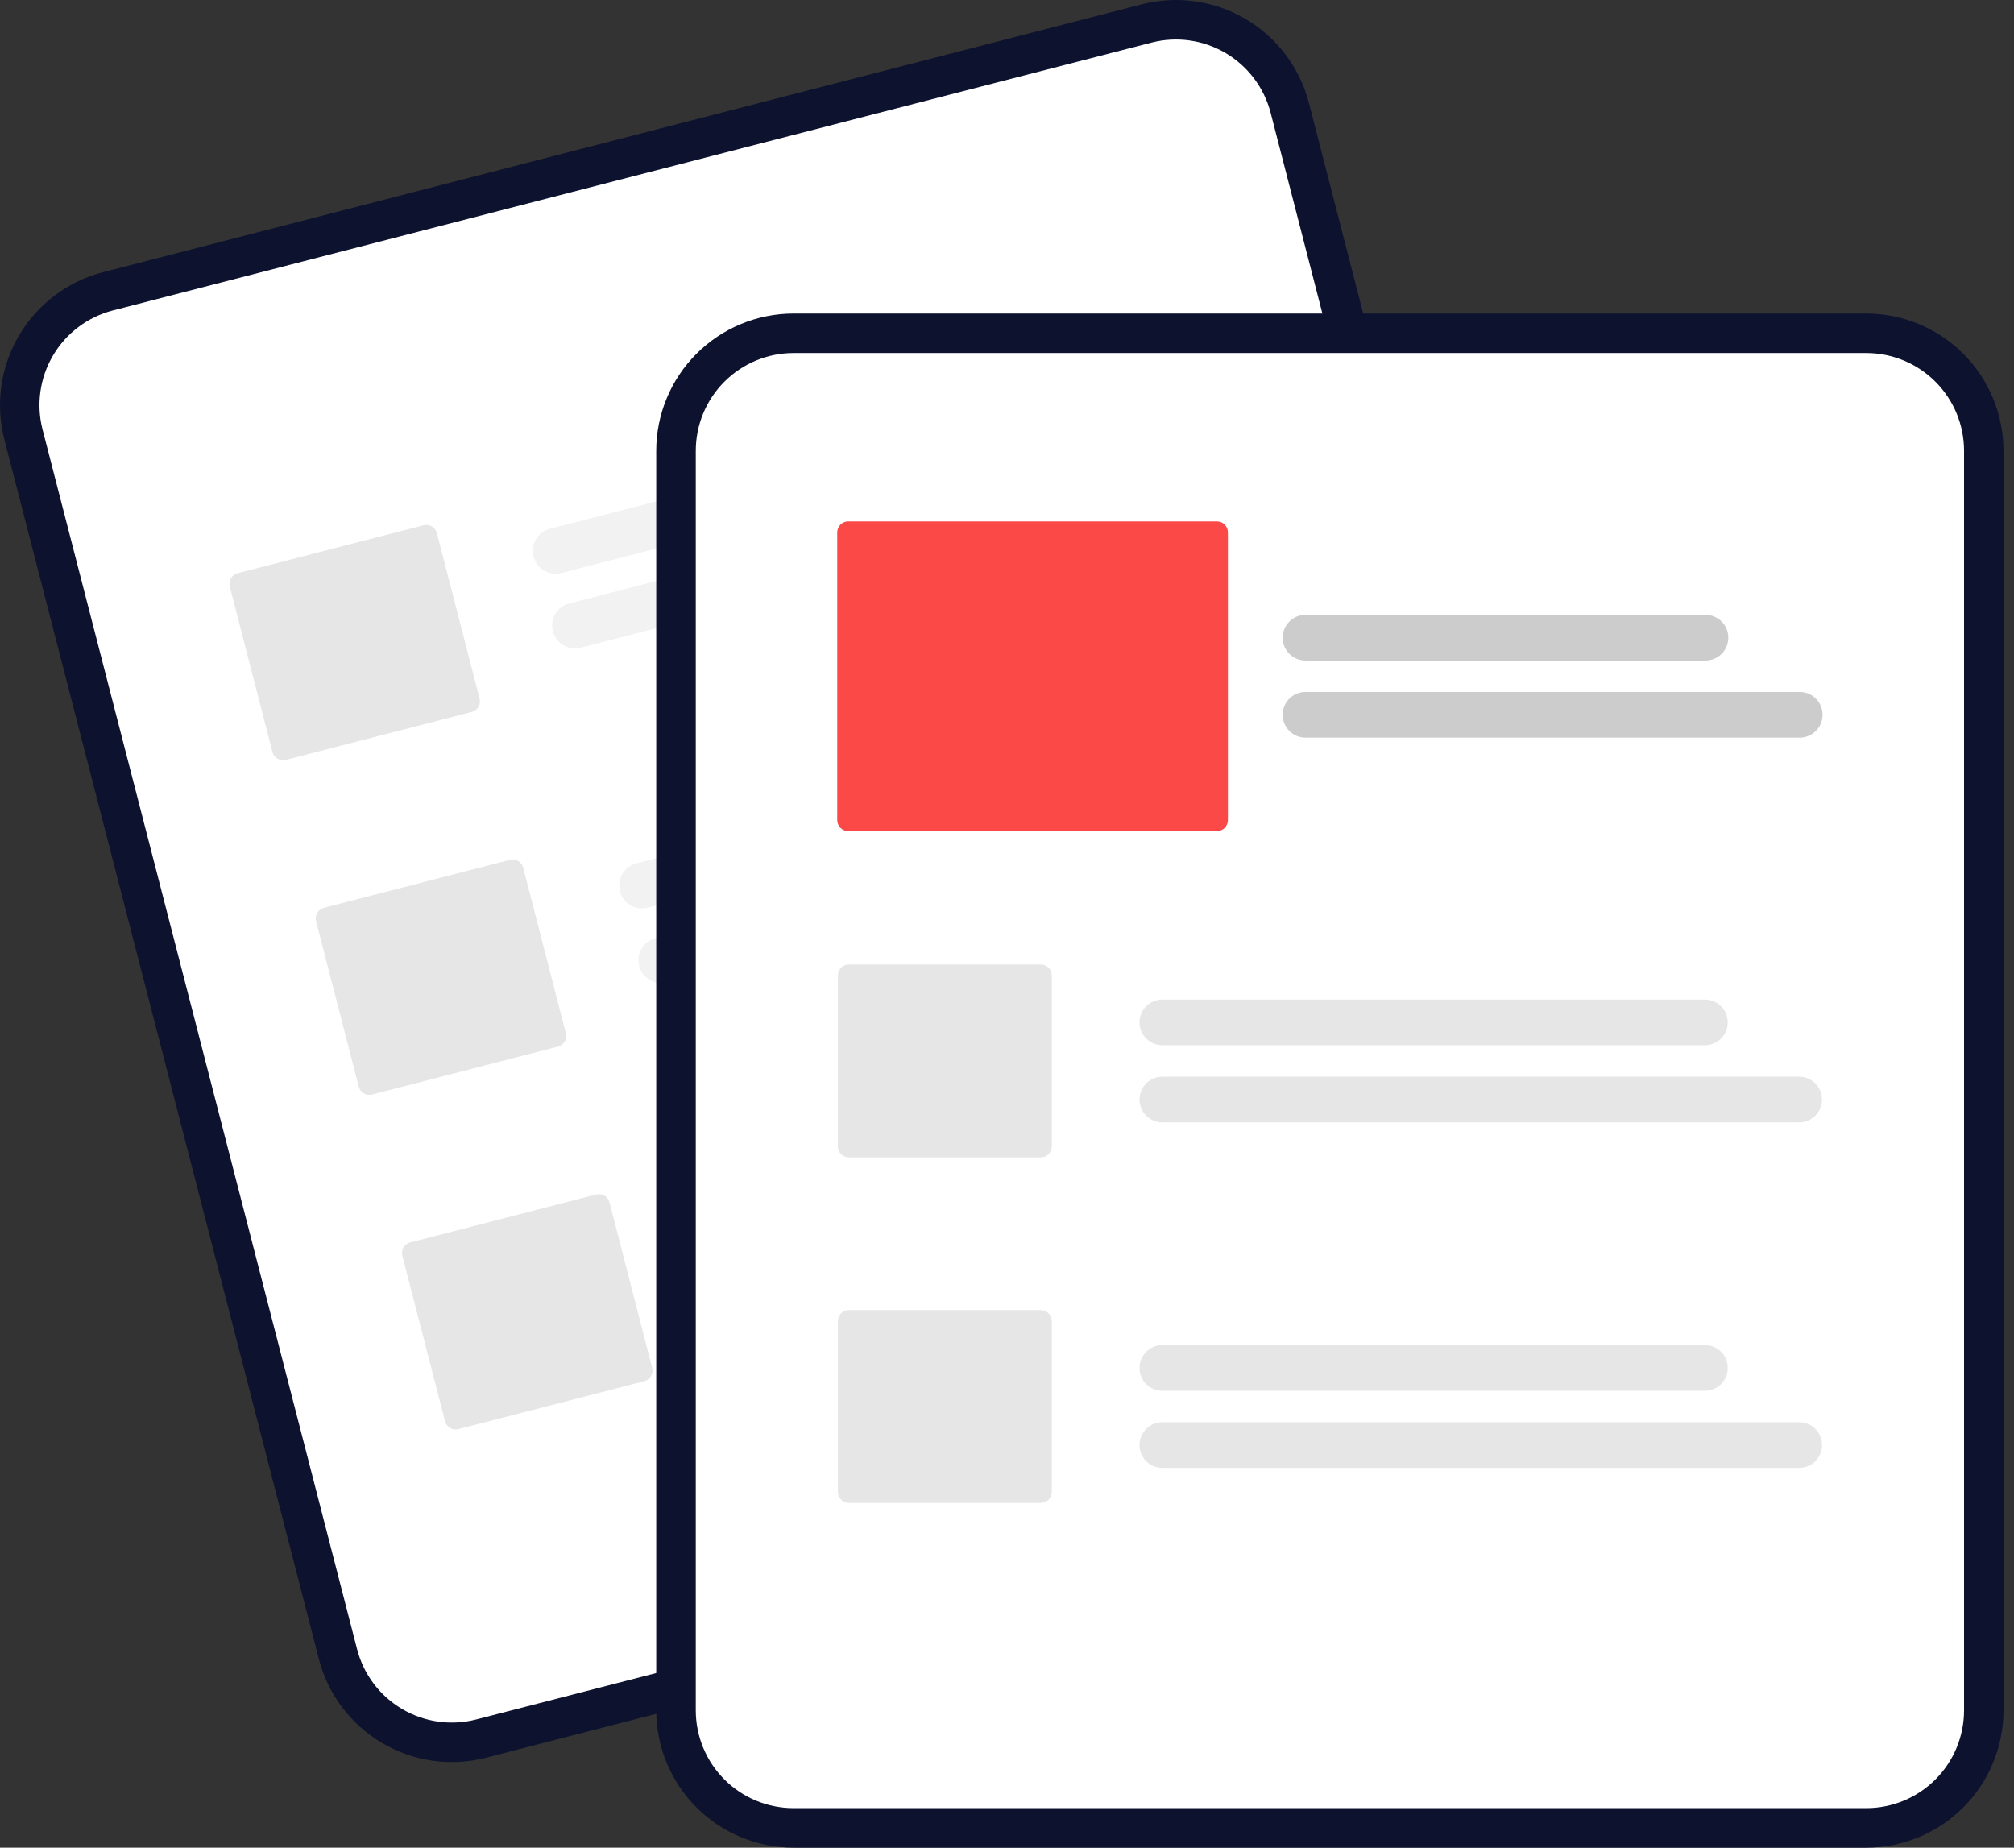 <svg width="109" height="100" viewBox="0 0 109 100" fill="none" xmlns="http://www.w3.org/2000/svg">
<rect x="0" y="0" width="109" height="100" fill="#333333" stroke="none"/>
<path d="M61.795 0.233L57.868 1.246L9.496 13.72L5.569 14.733C3.664 15.226 2.032 16.456 1.031 18.152C0.031 19.847 -0.256 21.87 0.233 23.777L17.259 89.797C17.752 91.703 18.982 93.335 20.678 94.336C22.373 95.336 24.396 95.623 26.303 95.133L26.313 95.131L82.518 80.637L82.528 80.634C84.434 80.14 86.066 78.911 87.067 77.215C88.067 75.52 88.354 73.496 87.865 71.59L70.839 5.57C70.346 3.664 69.116 2.032 67.42 1.031C65.725 0.031 63.702 -0.256 61.795 0.233Z" fill="#0D122F"/>
<path d="M62.327 2.304L57.677 3.503L10.752 15.604L6.102 16.803C4.745 17.155 3.582 18.03 2.87 19.238C2.158 20.445 1.953 21.886 2.302 23.244L19.327 89.264C19.679 90.621 20.554 91.784 21.762 92.496C22.969 93.208 24.41 93.413 25.768 93.064L25.778 93.061L81.983 78.567L81.993 78.565C83.35 78.213 84.513 77.338 85.225 76.13C85.937 74.923 86.141 73.482 85.793 72.124L68.768 6.104C68.416 4.747 67.54 3.584 66.333 2.872C65.126 2.16 63.685 1.955 62.327 2.304Z" fill="white"/>
<path d="M58.815 23.683L30.382 31.015C30.064 31.097 29.727 31.049 29.445 30.883C29.162 30.716 28.958 30.444 28.876 30.126C28.794 29.809 28.842 29.472 29.008 29.189C29.175 28.907 29.447 28.702 29.764 28.62L58.197 21.288C58.515 21.206 58.852 21.254 59.134 21.421C59.416 21.587 59.62 21.859 59.702 22.177C59.784 22.494 59.737 22.831 59.57 23.113C59.404 23.396 59.132 23.601 58.815 23.683Z" fill="#F2F2F2"/>
<path d="M64.798 26.45L31.426 35.056C31.108 35.137 30.771 35.09 30.489 34.923C30.206 34.757 30.002 34.484 29.92 34.167C29.838 33.849 29.886 33.512 30.052 33.23C30.219 32.947 30.491 32.743 30.808 32.661L64.18 24.055C64.498 23.973 64.835 24.02 65.117 24.187C65.4 24.354 65.605 24.626 65.686 24.943C65.768 25.261 65.721 25.598 65.554 25.881C65.387 26.163 65.115 26.368 64.798 26.45Z" fill="#F2F2F2"/>
<path d="M63.487 41.793L35.054 49.126C34.897 49.166 34.733 49.175 34.573 49.153C34.412 49.13 34.257 49.076 34.117 48.993C33.977 48.911 33.855 48.801 33.758 48.672C33.66 48.542 33.589 48.394 33.548 48.237C33.508 48.08 33.498 47.916 33.521 47.755C33.544 47.594 33.598 47.44 33.681 47.3C33.763 47.16 33.872 47.038 34.002 46.94C34.132 46.842 34.28 46.771 34.437 46.731L62.87 39.398C63.027 39.358 63.19 39.349 63.351 39.371C63.512 39.394 63.667 39.448 63.807 39.531C63.947 39.613 64.069 39.723 64.166 39.852C64.264 39.982 64.335 40.13 64.376 40.287C64.416 40.444 64.425 40.608 64.403 40.769C64.38 40.93 64.326 41.084 64.243 41.224C64.161 41.364 64.052 41.486 63.922 41.584C63.792 41.682 63.644 41.753 63.487 41.793Z" fill="#F2F2F2"/>
<path d="M69.468 44.56L36.096 53.166C35.939 53.207 35.775 53.216 35.614 53.193C35.454 53.171 35.299 53.117 35.159 53.034C35.019 52.952 34.897 52.842 34.799 52.712C34.702 52.583 34.63 52.435 34.59 52.278C34.549 52.12 34.54 51.957 34.563 51.796C34.586 51.635 34.64 51.48 34.722 51.341C34.805 51.201 34.914 51.078 35.044 50.981C35.174 50.883 35.321 50.812 35.478 50.772L68.85 42.166C69.168 42.084 69.505 42.131 69.788 42.298C70.07 42.465 70.275 42.737 70.357 43.054C70.439 43.372 70.391 43.709 70.224 43.991C70.058 44.274 69.786 44.478 69.468 44.56Z" fill="#F2F2F2"/>
<path d="M68.159 59.904L39.726 67.236C39.408 67.317 39.072 67.27 38.789 67.103C38.507 66.936 38.302 66.665 38.221 66.347C38.139 66.03 38.186 65.693 38.353 65.41C38.519 65.128 38.791 64.923 39.108 64.841L67.541 57.509C67.859 57.427 68.196 57.475 68.478 57.641C68.761 57.808 68.965 58.08 69.047 58.398C69.129 58.715 69.082 59.052 68.915 59.335C68.748 59.617 68.476 59.822 68.159 59.904Z" fill="#F2F2F2"/>
<path d="M74.139 62.67L40.767 71.276C40.61 71.317 40.446 71.326 40.285 71.304C40.124 71.281 39.969 71.227 39.829 71.144C39.689 71.062 39.567 70.953 39.469 70.823C39.372 70.693 39.3 70.545 39.26 70.388C39.219 70.231 39.21 70.067 39.233 69.906C39.256 69.745 39.31 69.59 39.392 69.45C39.475 69.31 39.584 69.188 39.714 69.091C39.844 68.993 39.992 68.922 40.15 68.882L73.521 60.276C73.839 60.194 74.176 60.241 74.459 60.408C74.741 60.575 74.946 60.846 75.028 61.164C75.109 61.482 75.062 61.819 74.895 62.101C74.729 62.384 74.457 62.588 74.139 62.67Z" fill="#F2F2F2"/>
<path d="M25.53 38.533L15.468 41.128C15.316 41.167 15.154 41.144 15.019 41.064C14.883 40.984 14.785 40.854 14.746 40.702L12.436 31.745C12.397 31.593 12.42 31.431 12.5 31.296C12.58 31.16 12.71 31.062 12.862 31.023L22.924 28.428C23.076 28.389 23.238 28.412 23.373 28.491C23.509 28.571 23.607 28.702 23.646 28.854L25.956 37.81C25.995 37.963 25.972 38.124 25.892 38.26C25.813 38.395 25.682 38.493 25.53 38.533Z" fill="#E6E6E6"/>
<path d="M30.2 56.643L20.138 59.238C19.986 59.277 19.824 59.254 19.689 59.174C19.554 59.094 19.455 58.964 19.416 58.812L17.106 49.855C17.067 49.703 17.09 49.541 17.17 49.406C17.25 49.271 17.38 49.172 17.532 49.133L27.594 46.538C27.747 46.499 27.908 46.522 28.044 46.602C28.179 46.682 28.277 46.812 28.317 46.964L30.626 55.921C30.666 56.073 30.643 56.235 30.563 56.37C30.483 56.505 30.352 56.604 30.2 56.643Z" fill="#E6E6E6"/>
<path d="M34.87 74.754L24.808 77.348C24.656 77.387 24.495 77.364 24.359 77.285C24.224 77.205 24.126 77.074 24.086 76.922L21.776 67.966C21.737 67.813 21.76 67.652 21.84 67.516C21.92 67.381 22.05 67.283 22.203 67.243L32.265 64.648C32.417 64.609 32.578 64.632 32.714 64.712C32.849 64.792 32.947 64.922 32.987 65.075L35.297 74.031C35.336 74.183 35.313 74.345 35.233 74.481C35.153 74.616 35.023 74.714 34.87 74.754Z" fill="#E6E6E6"/>
<path d="M101.007 16.969H42.942C40.973 16.971 39.086 17.754 37.694 19.146C36.302 20.538 35.519 22.426 35.516 24.394V92.574C35.519 94.543 36.302 96.43 37.694 97.823C39.086 99.215 40.973 99.998 42.942 100H101.007C102.975 99.998 104.863 99.215 106.255 97.823C107.647 96.43 108.43 94.543 108.432 92.574V24.394C108.43 22.426 107.647 20.538 106.255 19.146C104.863 17.754 102.975 16.971 101.007 16.969Z" fill="#0D122F"/>
<path d="M101.009 19.106H42.944C41.542 19.108 40.198 19.666 39.207 20.657C38.215 21.648 37.658 22.992 37.656 24.394V92.574C37.658 93.976 38.215 95.32 39.207 96.312C40.198 97.303 41.542 97.861 42.944 97.862H101.009C102.411 97.861 103.755 97.303 104.746 96.312C105.738 95.32 106.295 93.976 106.297 92.574V24.394C106.295 22.992 105.738 21.648 104.746 20.657C103.755 19.666 102.411 19.108 101.009 19.106Z" fill="white"/>
<path d="M92.272 56.571H62.909C62.746 56.571 62.585 56.539 62.435 56.477C62.285 56.415 62.148 56.324 62.034 56.209C61.919 56.094 61.827 55.958 61.765 55.808C61.703 55.658 61.671 55.497 61.671 55.334C61.671 55.172 61.703 55.011 61.765 54.861C61.827 54.711 61.919 54.574 62.034 54.459C62.148 54.344 62.285 54.253 62.435 54.191C62.585 54.129 62.746 54.097 62.909 54.098H92.272C92.6 54.098 92.914 54.228 93.145 54.46C93.377 54.692 93.507 55.007 93.507 55.334C93.507 55.662 93.377 55.976 93.145 56.208C92.914 56.44 92.6 56.57 92.272 56.571Z" fill="#E6E6E6"/>
<path d="M97.373 60.745H62.909C62.746 60.745 62.585 60.713 62.435 60.651C62.285 60.589 62.148 60.498 62.034 60.383C61.919 60.268 61.827 60.132 61.765 59.982C61.703 59.831 61.671 59.67 61.671 59.508C61.671 59.346 61.703 59.185 61.765 59.035C61.827 58.884 61.919 58.748 62.034 58.633C62.148 58.518 62.285 58.427 62.435 58.365C62.585 58.303 62.746 58.271 62.909 58.272H97.373C97.701 58.272 98.015 58.402 98.247 58.634C98.479 58.866 98.609 59.18 98.609 59.508C98.609 59.836 98.479 60.151 98.247 60.382C98.015 60.614 97.701 60.745 97.373 60.745Z" fill="#E6E6E6"/>
<path d="M92.272 75.274H62.909C62.746 75.274 62.585 75.242 62.435 75.18C62.285 75.118 62.148 75.027 62.034 74.912C61.919 74.797 61.827 74.661 61.765 74.511C61.703 74.361 61.671 74.2 61.671 74.037C61.671 73.875 61.703 73.714 61.765 73.564C61.827 73.414 61.919 73.277 62.034 73.162C62.148 73.048 62.285 72.957 62.435 72.894C62.585 72.832 62.746 72.801 62.909 72.801H92.272C92.6 72.801 92.914 72.931 93.146 73.163C93.378 73.395 93.508 73.709 93.508 74.037C93.508 74.365 93.378 74.68 93.146 74.912C92.914 75.144 92.6 75.274 92.272 75.274Z" fill="#E6E6E6"/>
<path d="M97.373 79.447H62.909C62.746 79.447 62.585 79.416 62.435 79.353C62.285 79.291 62.148 79.2 62.034 79.085C61.919 78.971 61.827 78.834 61.765 78.684C61.703 78.534 61.671 78.373 61.671 78.211C61.671 78.048 61.703 77.887 61.765 77.737C61.827 77.587 61.919 77.451 62.034 77.336C62.148 77.221 62.285 77.13 62.435 77.068C62.585 77.006 62.746 76.974 62.909 76.974H97.373C97.535 76.974 97.696 77.006 97.846 77.068C97.996 77.13 98.133 77.221 98.248 77.336C98.363 77.451 98.454 77.587 98.516 77.737C98.578 77.887 98.611 78.048 98.611 78.211C98.611 78.373 98.578 78.534 98.516 78.684C98.454 78.834 98.363 78.971 98.248 79.085C98.133 79.2 97.996 79.291 97.846 79.353C97.696 79.416 97.535 79.447 97.373 79.447Z" fill="#E6E6E6"/>
<path d="M56.331 62.639H45.94C45.783 62.639 45.632 62.576 45.521 62.465C45.41 62.354 45.347 62.203 45.347 62.046V52.796C45.347 52.639 45.41 52.488 45.521 52.377C45.632 52.266 45.783 52.203 45.94 52.203H56.331C56.489 52.203 56.639 52.266 56.75 52.377C56.862 52.488 56.924 52.639 56.924 52.796V62.046C56.924 62.203 56.862 62.354 56.75 62.465C56.639 62.576 56.489 62.639 56.331 62.639Z" fill="#E6E6E6"/>
<path d="M56.331 81.342H45.94C45.783 81.342 45.632 81.279 45.521 81.168C45.41 81.057 45.347 80.906 45.347 80.749V71.499C45.347 71.342 45.41 71.191 45.521 71.08C45.632 70.969 45.783 70.906 45.94 70.906H56.331C56.489 70.906 56.639 70.969 56.75 71.08C56.862 71.191 56.924 71.342 56.924 71.499V80.749C56.924 80.906 56.862 81.057 56.75 81.168C56.639 81.279 56.489 81.342 56.331 81.342Z" fill="#E6E6E6"/>
<path d="M92.303 35.751H70.655C70.327 35.751 70.012 35.621 69.78 35.389C69.549 35.157 69.418 34.842 69.418 34.514C69.418 34.186 69.549 33.872 69.78 33.64C70.012 33.408 70.327 33.278 70.655 33.278H92.303C92.631 33.278 92.945 33.408 93.177 33.64C93.409 33.872 93.539 34.186 93.539 34.514C93.539 34.842 93.409 35.157 93.177 35.389C92.945 35.621 92.631 35.751 92.303 35.751Z" fill="#CCCCCC"/>
<path d="M97.404 39.924H70.655C70.492 39.924 70.332 39.892 70.182 39.83C70.031 39.768 69.895 39.677 69.78 39.562C69.666 39.447 69.575 39.311 69.512 39.161C69.45 39.011 69.418 38.85 69.418 38.688C69.418 38.525 69.45 38.364 69.512 38.215C69.575 38.065 69.666 37.928 69.78 37.813C69.895 37.699 70.031 37.607 70.182 37.545C70.332 37.483 70.492 37.451 70.655 37.451H97.404C97.732 37.451 98.046 37.581 98.278 37.813C98.51 38.045 98.64 38.36 98.64 38.688C98.64 39.016 98.51 39.33 98.278 39.562C98.046 39.794 97.732 39.924 97.404 39.924Z" fill="#CCCCCC"/>
<path d="M65.863 44.982H45.905C45.748 44.982 45.597 44.919 45.486 44.808C45.375 44.697 45.313 44.546 45.312 44.389V28.813C45.313 28.656 45.375 28.505 45.486 28.394C45.597 28.283 45.748 28.22 45.905 28.22H65.863C66.02 28.22 66.171 28.283 66.282 28.394C66.393 28.505 66.456 28.656 66.456 28.813V44.389C66.456 44.546 66.393 44.697 66.282 44.808C66.171 44.919 66.02 44.982 65.863 44.982Z" fill="#FA4946"/>
</svg>
